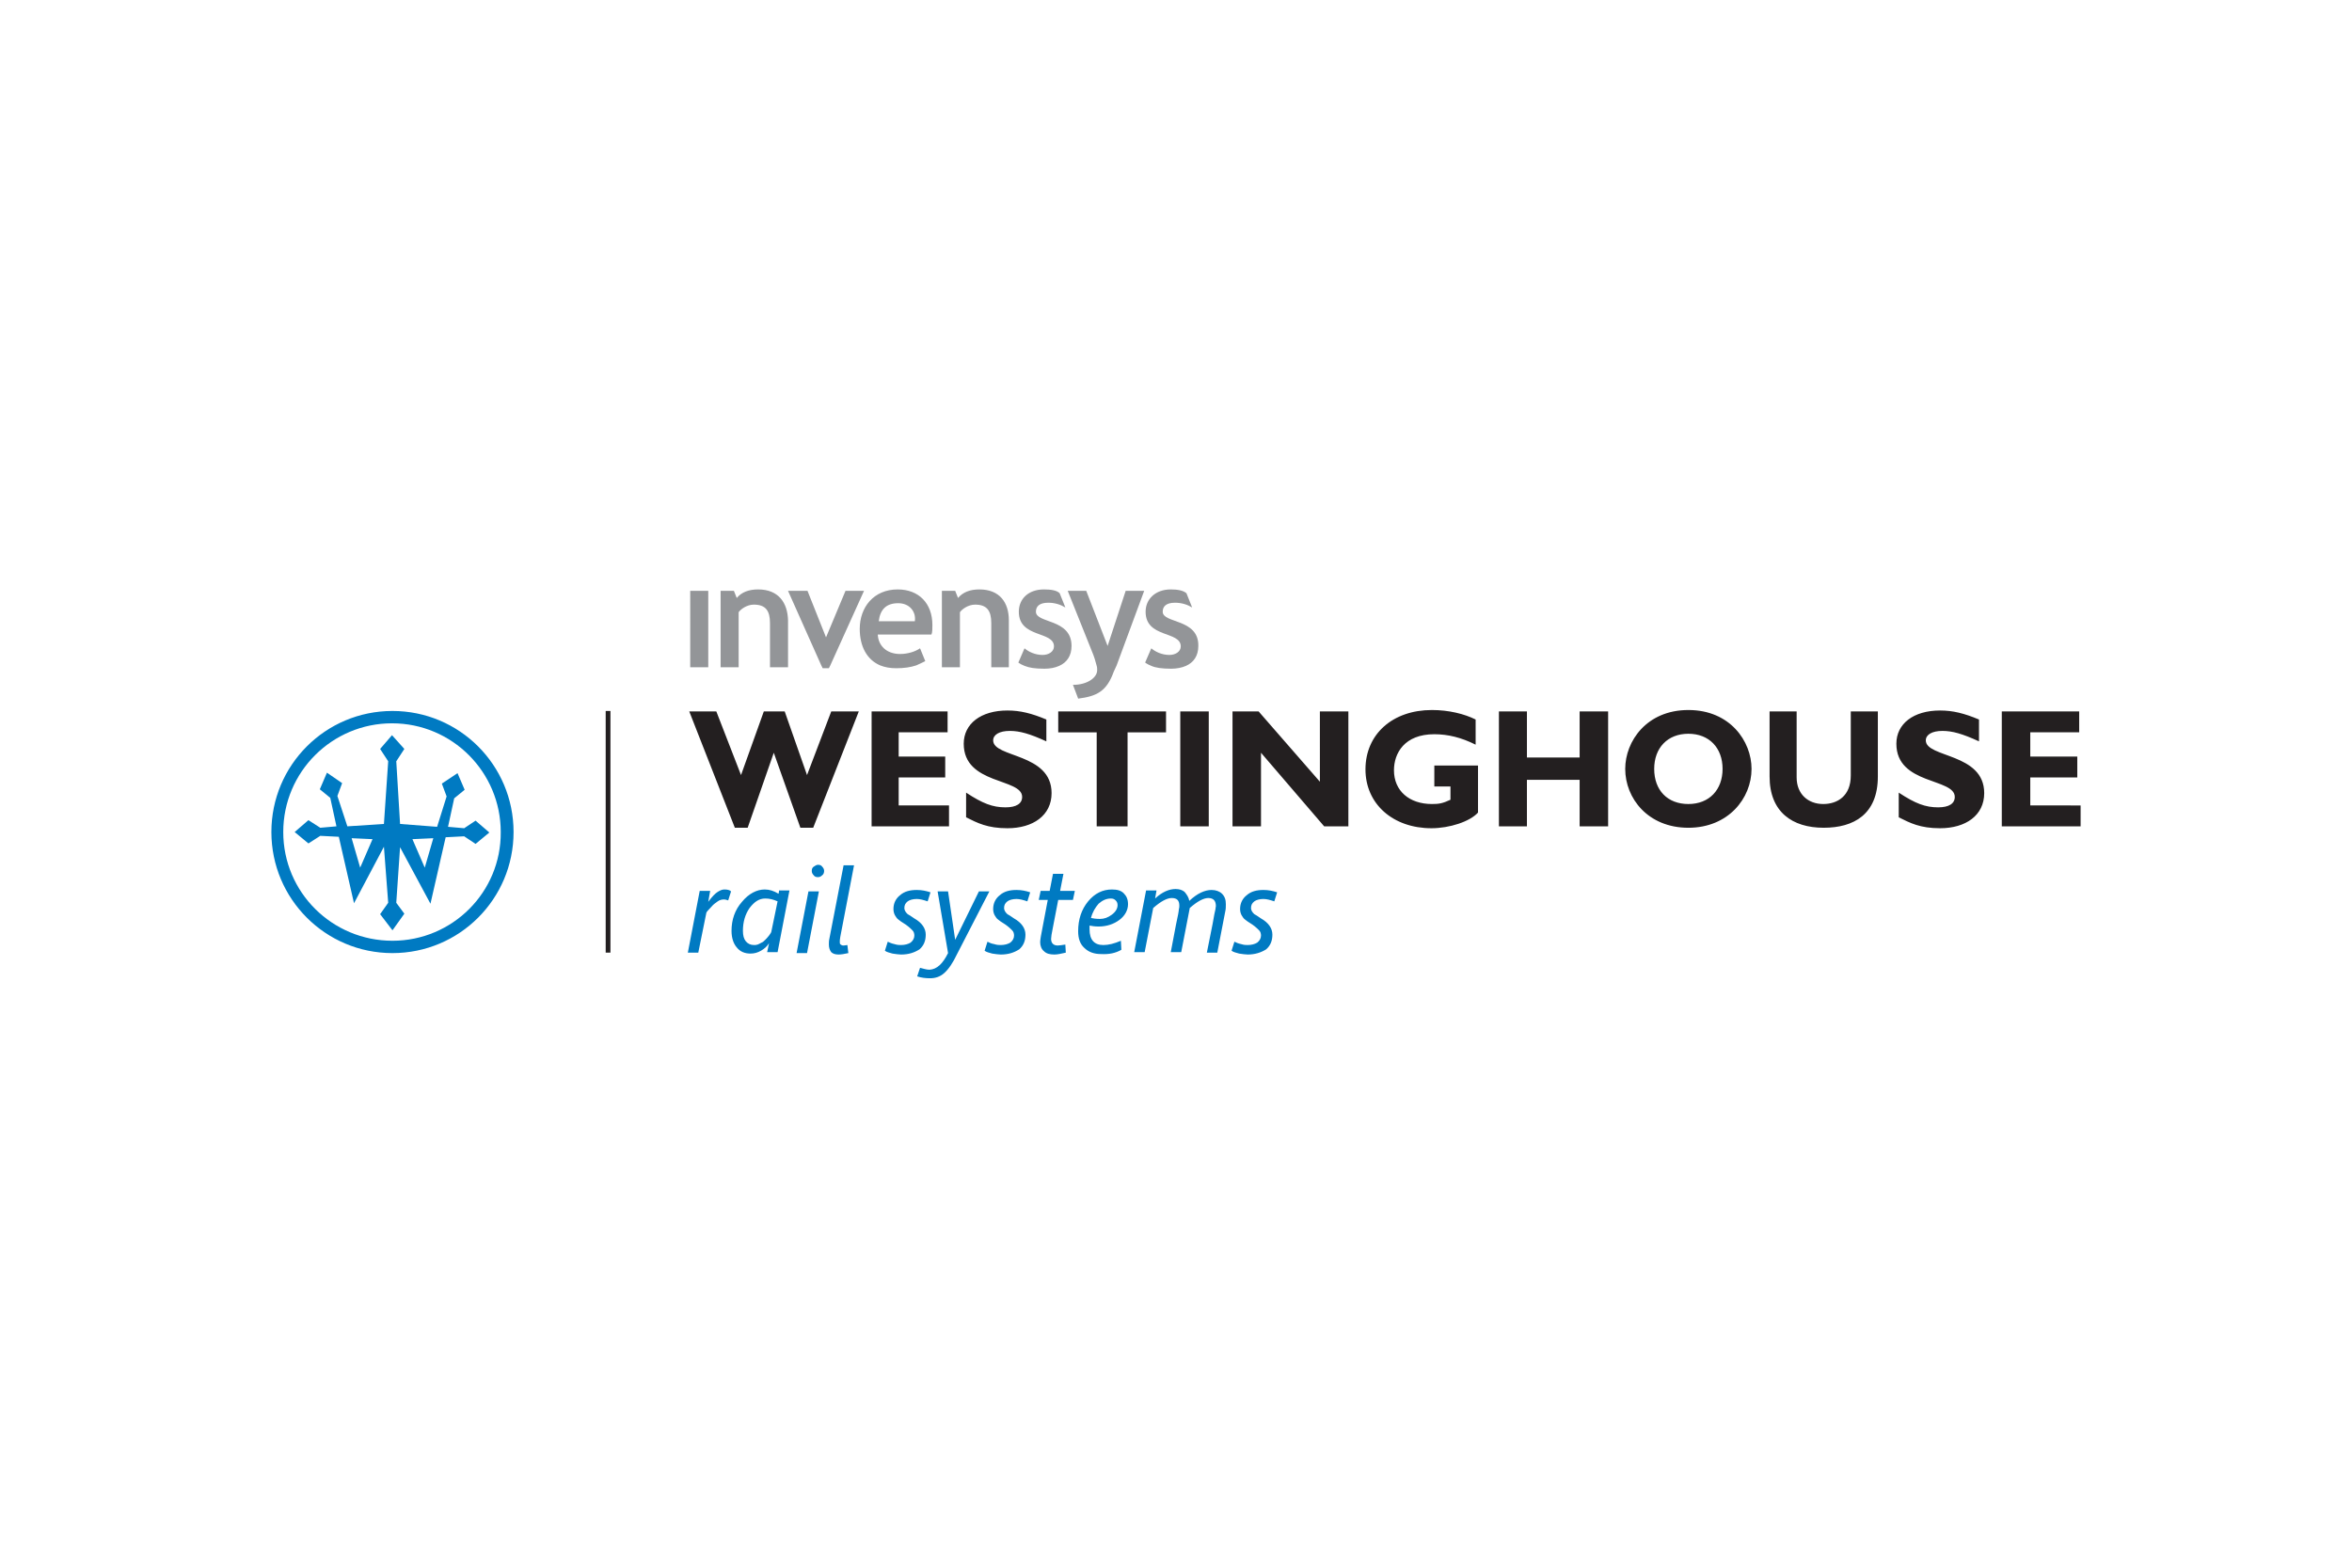 <?xml version="1.0" encoding="UTF-8"?> <svg xmlns="http://www.w3.org/2000/svg" height="800" width="1200" viewBox="-57.15 -20.475 495.3 122.85"><path fill="#939598" clip-rule="evenodd" fill-rule="evenodd" d="M120.9.3l-4.1 9.8-3.9-9.8h-4.1l7 15.7.3.6h1.3l.3-.6L124.8.3h-3.9m66.8 4.4c0-1.1.7-1.9 2.6-1.9 1.4 0 2.6.4 3.6 1l-1.2-3c-.7-.6-1.9-.8-3.3-.8-3.2 0-5.3 2-5.3 4.7 0 5.6 7.4 4 7.4 7.3 0 1.1-1.1 1.8-2.4 1.8-1.6 0-3-.7-3.8-1.4l-1.3 3c.4.3.8.5 1.3.7.9.4 2.2.6 4.2.6 1.1 0 2.2-.2 3.1-.6 1.6-.7 2.6-2.1 2.6-4.2.1-5.8-7.5-4.7-7.5-7.2M102.5 0c-2 0-3.5.6-4.5 1.8L97.4.3h-2.8v16.1h3.8V4.8c.4-.6 1.7-1.6 3.2-1.6 2.5 0 3.4 1.3 3.4 3.9v9.3h3.8V6.5c-.1-3.7-2-6.5-6.3-6.5m73.6 11.9L171.6.3h-3.9l5 12.5c.6 1.4.9 2.5 1.1 3.3.1.3.1.6.1.9 0 1.6-2.1 3.1-5.1 3.1l1.1 2.9c3.9-.5 6-1.5 7.5-5.7l.6-1.3L183.8.3h-3.9l-3.8 11.6M88.2 16v.4H92V.3h-3.8V16"></path><path d="M161 4.7c0-1.1.7-1.9 2.6-1.9 1.4 0 2.6.4 3.6 1l-1.2-3c-.6-.6-1.8-.8-3.3-.8-3.3 0-5.3 2-5.3 4.7 0 5.6 7.4 4 7.4 7.3 0 1.1-1.1 1.8-2.4 1.8-1.6 0-3-.7-3.8-1.4l-1.3 3c.4.3.8.5 1.3.7 1 .4 2.2.6 4.2.6 1.2 0 2.2-.2 3.1-.6 1.6-.7 2.6-2.1 2.6-4.2 0-5.8-7.5-4.7-7.5-7.2m-25.5 2h-7.6c.3-2.5 1.6-3.8 4.1-3.8 2.4 0 3.8 1.8 3.5 3.8M131.9 0c-5.1 0-8 3.8-8 8.3 0 3.7 1.5 6.5 4.3 7.7 1 .4 2.1.6 3.4.6 1.6 0 3-.2 4.2-.6.7-.3 1.3-.6 1.9-.9l-1.1-2.7c-1 .7-2.6 1.2-4.2 1.2-2.9 0-4.6-1.8-4.7-4.1H139c.2-.4.2-1.3.2-2 0-4.6-2.9-7.5-7.3-7.5zm17.2 0c-2 0-3.5.6-4.5 1.8L144 .3h-2.8v16.1h3.8V4.8c.4-.6 1.7-1.6 3.2-1.6 2.5 0 3.4 1.3 3.4 3.9v9.3h3.7V6.5c0-3.7-1.9-6.5-6.2-6.5" fill="#939598" clip-rule="evenodd" fill-rule="evenodd"></path><path d="M25.5 76.6C39.6 76.6 51 65.2 51 51.1S39.6 25.6 25.5 25.6 0 37 0 51.1s11.4 25.5 25.5 25.5m-23-25.5c0-12.7 10.3-22.9 22.9-22.9 12.7 0 22.9 10.3 22.9 22.9C48.4 63.8 38.1 74 25.5 74c-12.7 0-23-10.2-23-22.9z" fill="#007AC2" clip-rule="evenodd" fill-rule="evenodd"></path><path d="M32.3 58.6l-2.6-6 4.4-.2-1.8 6.2m-13.6 0l-1.8-6.2 4.4.2zm6.8 13.2l2.5-3.5-1.7-2.3.8-11.7 6.4 11.9 3.2-14 3.9-.2 2.4 1.6 2.9-2.4-2.9-2.5-2.4 1.6-3.4-.3 1.3-6 2.2-1.8-1.5-3.5-3.3 2.2 1 2.7-2 6.4-7.8-.6-.8-13.2 1.7-2.6-2.6-2.9-2.5 2.9 1.7 2.6-.9 13.2-7.7.5-2.1-6.4 1-2.7-3.2-2.2-1.5 3.5 2.2 1.8 1.3 6-3.4.3-2.5-1.6-2.9 2.5 2.9 2.4 2.5-1.6 3.9.2 3.2 14 6.3-11.9.9 11.8-1.7 2.4z" fill="#007AC2" clip-rule="evenodd" fill-rule="evenodd"></path><path fill="#231F20" clip-rule="evenodd" fill-rule="evenodd" d="M70.4 25.6h1v50.9h-1z"></path><path d="M96.8 63.6l-.6 1.9c-.3-.1-.6-.2-.9-.2-.4 0-.9.1-1.3.4-.4.3-.9.6-1.3 1.1-.7.7-1.1 1.2-1.1 1.3l-1.7 8.4h-2.2l2.5-13h2.2l-.4 2.3c.8-1.1 1.5-1.8 2-2.1.5-.3.9-.5 1.4-.5.6 0 1.1.1 1.4.4m10.1 0l-.1.5c-1-.6-1.9-.9-2.9-.9-1.7 0-3.4.9-4.8 2.6-1.5 1.7-2.2 3.8-2.2 6.1 0 1.5.4 2.7 1.1 3.5.7.9 1.7 1.3 2.9 1.3.8 0 1.5-.2 2.2-.6.7-.4 1.3-.9 1.7-1.6l-.4 1.9h2.2l2.5-13h-2.2m-1.6 8.6c0 .2-.2.5-.5.9s-.6.7-.8.9c-.3.3-.5.5-.8.6-.3.2-.6.3-.8.4-.3.1-.5.1-.8.1-.7 0-1.3-.3-1.7-.8-.4-.5-.6-1.2-.6-2.2 0-1.9.5-3.5 1.4-4.8 1-1.3 2-2 3.3-2 .9 0 1.7.2 2.6.6zm9.8-14c.4 0 .7.1.9.4.3.3.4.6.4.9 0 .3-.1.7-.4.9-.3.3-.6.4-.9.4-.4 0-.7-.1-.9-.4-.3-.3-.4-.6-.4-.9 0-.4.1-.7.4-.9.3-.2.6-.4.9-.4m.2 5.6l-2.5 13h-2.2l2.5-13zm4.1 13.3c-.7 0-1.2-.2-1.5-.5-.3-.4-.5-.9-.5-1.6 0-.4 0-.8.1-1.2l3-15.5h2.2l-2.9 15.1c-.1.5-.1.8-.1 1.1 0 .2 0 .4.2.5.1.1.3.2.5.2.1 0 .4 0 .9-.1l.2 1.7c-.9.2-1.5.3-2.1.3m13.2 0c-.5 0-1.1-.1-1.8-.2-.7-.2-1.2-.3-1.6-.6l.6-1.9c.4.2.9.4 1.4.5.6.2 1.1.2 1.4.2.8 0 1.5-.2 2-.5.5-.4.8-.9.8-1.5 0-.4-.1-.8-.4-1.1-.3-.3-.7-.7-1.4-1.2-.8-.5-1.4-.9-1.6-1.1-.3-.2-.5-.6-.7-.9-.2-.4-.3-.8-.3-1.3 0-1.2.5-2.2 1.4-2.9.9-.8 2.1-1.1 3.5-1.1 1.1 0 2 .2 2.9.5l-.6 1.9c-.9-.3-1.6-.5-2.3-.5-.8 0-1.5.2-1.9.5-.5.4-.7.8-.7 1.4 0 .3.1.5.2.7.1.2.3.4.5.6.2.1.7.4 1.4.9 1.6.9 2.4 2.1 2.4 3.4 0 1.3-.4 2.3-1.3 3.1-1.1.7-2.3 1.1-3.9 1.1m9.9-.3l-2.2-13h2.2l1.5 10.2 5-10.2h2.2l-6.8 13.2c-.9 1.9-1.8 3.2-2.7 4-.9.8-1.9 1.1-3 1.1-.9 0-1.8-.1-2.7-.4l.6-1.8c.8.2 1.4.4 2 .4 1.6-.1 2.8-1.3 3.9-3.5m11.1.3c-.5 0-1.1-.1-1.8-.2-.7-.2-1.2-.3-1.6-.6l.6-1.9c.4.2.8.4 1.4.5.6.2 1.1.2 1.4.2.8 0 1.5-.2 2-.5.5-.4.8-.9.8-1.5 0-.4-.1-.8-.4-1.1-.3-.3-.7-.7-1.4-1.2-.8-.5-1.4-.9-1.6-1.1-.3-.2-.5-.6-.7-.9-.2-.4-.3-.8-.3-1.3 0-1.2.5-2.2 1.4-2.9.9-.8 2.1-1.1 3.5-1.1 1.1 0 2 .2 2.9.5l-.6 1.9c-.9-.3-1.6-.5-2.3-.5-.8 0-1.5.2-1.9.5-.5.4-.7.8-.7 1.4 0 .3.1.5.2.7.1.2.3.4.5.6.2.1.7.4 1.4.9 1.6.9 2.4 2.1 2.4 3.4 0 1.3-.4 2.3-1.3 3.1-1.1.7-2.3 1.1-3.9 1.1m11.3 0c-1 0-1.7-.2-2.2-.7-.5-.4-.8-1.1-.8-1.9 0-.5.2-1.6.5-3.1l1.1-5.8h-1.9l.4-1.9h1.9l.7-3.6h2.2l-.7 3.6h3.1l-.4 1.9h-3.1l-1.1 5.7c-.3 1.4-.4 2.2-.4 2.5 0 .9.5 1.4 1.4 1.4.4 0 .9-.1 1.6-.2l.1 1.7c-.9.2-1.7.4-2.4.4m14.1-1l-.1-1.9c-1.4.6-2.6.9-3.7.9-1.9 0-2.9-1.1-2.9-3.3v-.8c.5.1 1.1.2 1.9.2 1.7 0 3.2-.5 4.4-1.4 1.2-.9 1.8-2.1 1.8-3.3 0-1-.3-1.7-.9-2.3-.6-.6-1.4-.8-2.5-.8-1.9 0-3.6.8-5 2.5s-2.1 3.8-2.1 6.3c0 1.5.4 2.7 1.3 3.5.9.9 2.1 1.3 3.5 1.3 1.7.1 3.1-.2 4.3-.9m-2-7.4c-.8.6-1.6.9-2.5.9-.8 0-1.5-.1-1.9-.2.3-1.2.9-2.2 1.6-3 .8-.7 1.6-1.1 2.6-1.1.4 0 .7.1 1 .4.3.3.4.6.4 1 0 .7-.4 1.4-1.2 2zm16.3-2.9c1.7-1.6 3.3-2.3 4.7-2.3.9 0 1.7.3 2.2.8.6.6.8 1.3.8 2.2 0 .5 0 1-.1 1.4l-1.7 8.8H197l1.2-6c.3-1.7.5-2.8.6-3.1 0-.3.1-.5.1-.7 0-1.1-.5-1.7-1.6-1.7-1 0-2.3.7-3.9 2.1l-1.8 9.3h-2.2l1.1-5.8c.4-1.8.6-2.9.6-3.2.1-.3.1-.6.1-.8 0-1.1-.5-1.6-1.6-1.6-1 0-2.3.7-3.9 2.1l-1.8 9.3h-2.2l2.5-13h2.2l-.3 1.7c1.5-1.4 3-2 4.3-2 .8 0 1.4.2 1.9.6.5.6.9 1.2 1 1.9m12.3 11.3c-.5 0-1.1-.1-1.8-.2-.7-.2-1.2-.3-1.6-.6l.6-1.9c.4.2.9.4 1.4.5.6.2 1.1.2 1.4.2.8 0 1.5-.2 2-.5.5-.4.8-.9.8-1.5 0-.4-.1-.8-.4-1.1-.3-.3-.7-.7-1.4-1.2-.8-.5-1.4-.9-1.6-1.1-.3-.2-.5-.6-.7-.9-.2-.4-.3-.8-.3-1.3 0-1.2.5-2.2 1.4-2.9.9-.8 2.1-1.1 3.5-1.1 1.1 0 2 .2 2.9.5l-.6 1.9c-.9-.3-1.6-.5-2.3-.5-.8 0-1.5.2-1.9.5-.5.4-.7.8-.7 1.4 0 .3.1.5.2.7.1.2.3.4.5.6.2.1.7.4 1.4.9 1.6.9 2.4 2.1 2.4 3.4 0 1.3-.4 2.3-1.3 3.1-1.1.7-2.4 1.1-3.9 1.1" fill="#007AC2"></path><path fill="#231F20" d="M100.3 50.2h-2.7L88 25.7h5.7l5.2 13.4 4.8-13.4h4.4l4.7 13.4 5.1-13.4h5.8l-9.6 24.5h-2.7l-5.6-15.8-5.5 15.8m42.4-.3h-16.3V25.7h16v4.4h-10.3v5.1h9.8v4.4h-9.8v5.9h10.6v4.4M163.2 32c-3.5-1.6-5.6-2.2-7.7-2.2-2.2 0-3.5.8-3.5 2 0 3.7 12.3 2.6 12.3 11.1 0 4.7-3.9 7.4-9.3 7.4-4.2 0-6.3-1.1-8.7-2.3v-5.2c3.5 2.3 5.6 3.1 8.3 3.1 2.3 0 3.5-.8 3.5-2.2 0-4-12.3-2.5-12.3-11.2 0-4.2 3.6-7 9.2-7 2.7 0 5.1.6 8.2 1.9V32m25.2-1.9h-8.1v19.8h-6.5V30.1h-8.1v-4.4h22.7v4.4m3-4.4h6v24.2h-6zm35.4 24.2h-5.1l-13.3-15.5v15.5h-6V25.7h5.5l12.9 14.8V25.7h6v24.2m26.8-17.2c-3-1.5-5.8-2.2-8.7-2.2-6.3 0-8.5 4-8.5 7.6 0 4.3 3.2 7.1 8 7.1 1.4 0 2.2-.1 3.9-.9v-2.8h-3.4v-4.4h9.2V47c-1.7 1.9-6 3.3-9.8 3.3-8.1 0-13.9-5.1-13.9-12.4 0-7.4 5.7-12.5 14-12.5 3.5 0 6.8.8 9.2 2v5.3m27.9 17.2h-6v-9.8h-11.1v9.8h-5.9V25.7h5.9v9.7h11.1v-9.7h6v24.2m30.2-12.1c0-5.8-4.5-12.4-13.3-12.4s-13.3 6.6-13.3 12.4c0 6.2 4.8 12.4 13.3 12.4 8.4 0 13.3-6.2 13.3-12.4m-6.1 0c0 4.4-2.8 7.4-7.2 7.4s-7.2-2.9-7.2-7.4c0-4.4 2.8-7.4 7.2-7.4s7.2 3 7.2 7.4zm32.7-12.1v13.7c0 8-5.1 10.8-11.4 10.8-6.6 0-11.4-3.3-11.4-10.8V25.7h5.7v13.9c0 3.5 2.4 5.6 5.6 5.6 3 0 5.8-1.7 5.8-6V25.7h5.7m21.3 6.3c-3.5-1.6-5.6-2.2-7.7-2.2-2.2 0-3.5.8-3.5 2 0 3.7 12.3 2.6 12.3 11.1 0 4.7-3.9 7.4-9.3 7.4-4.2 0-6.3-1.1-8.7-2.3v-5.2c3.5 2.3 5.6 3.1 8.3 3.1 2.3 0 3.5-.8 3.5-2.2 0-4-12.3-2.5-12.3-11.2 0-4.2 3.6-7 9.2-7 2.7 0 5.1.6 8.2 1.9V32M381 49.9h-16.6V25.7h16.3v4.4h-10.3v5.1h9.9v4.4h-9.9v5.9H381v4.4"></path></svg> 